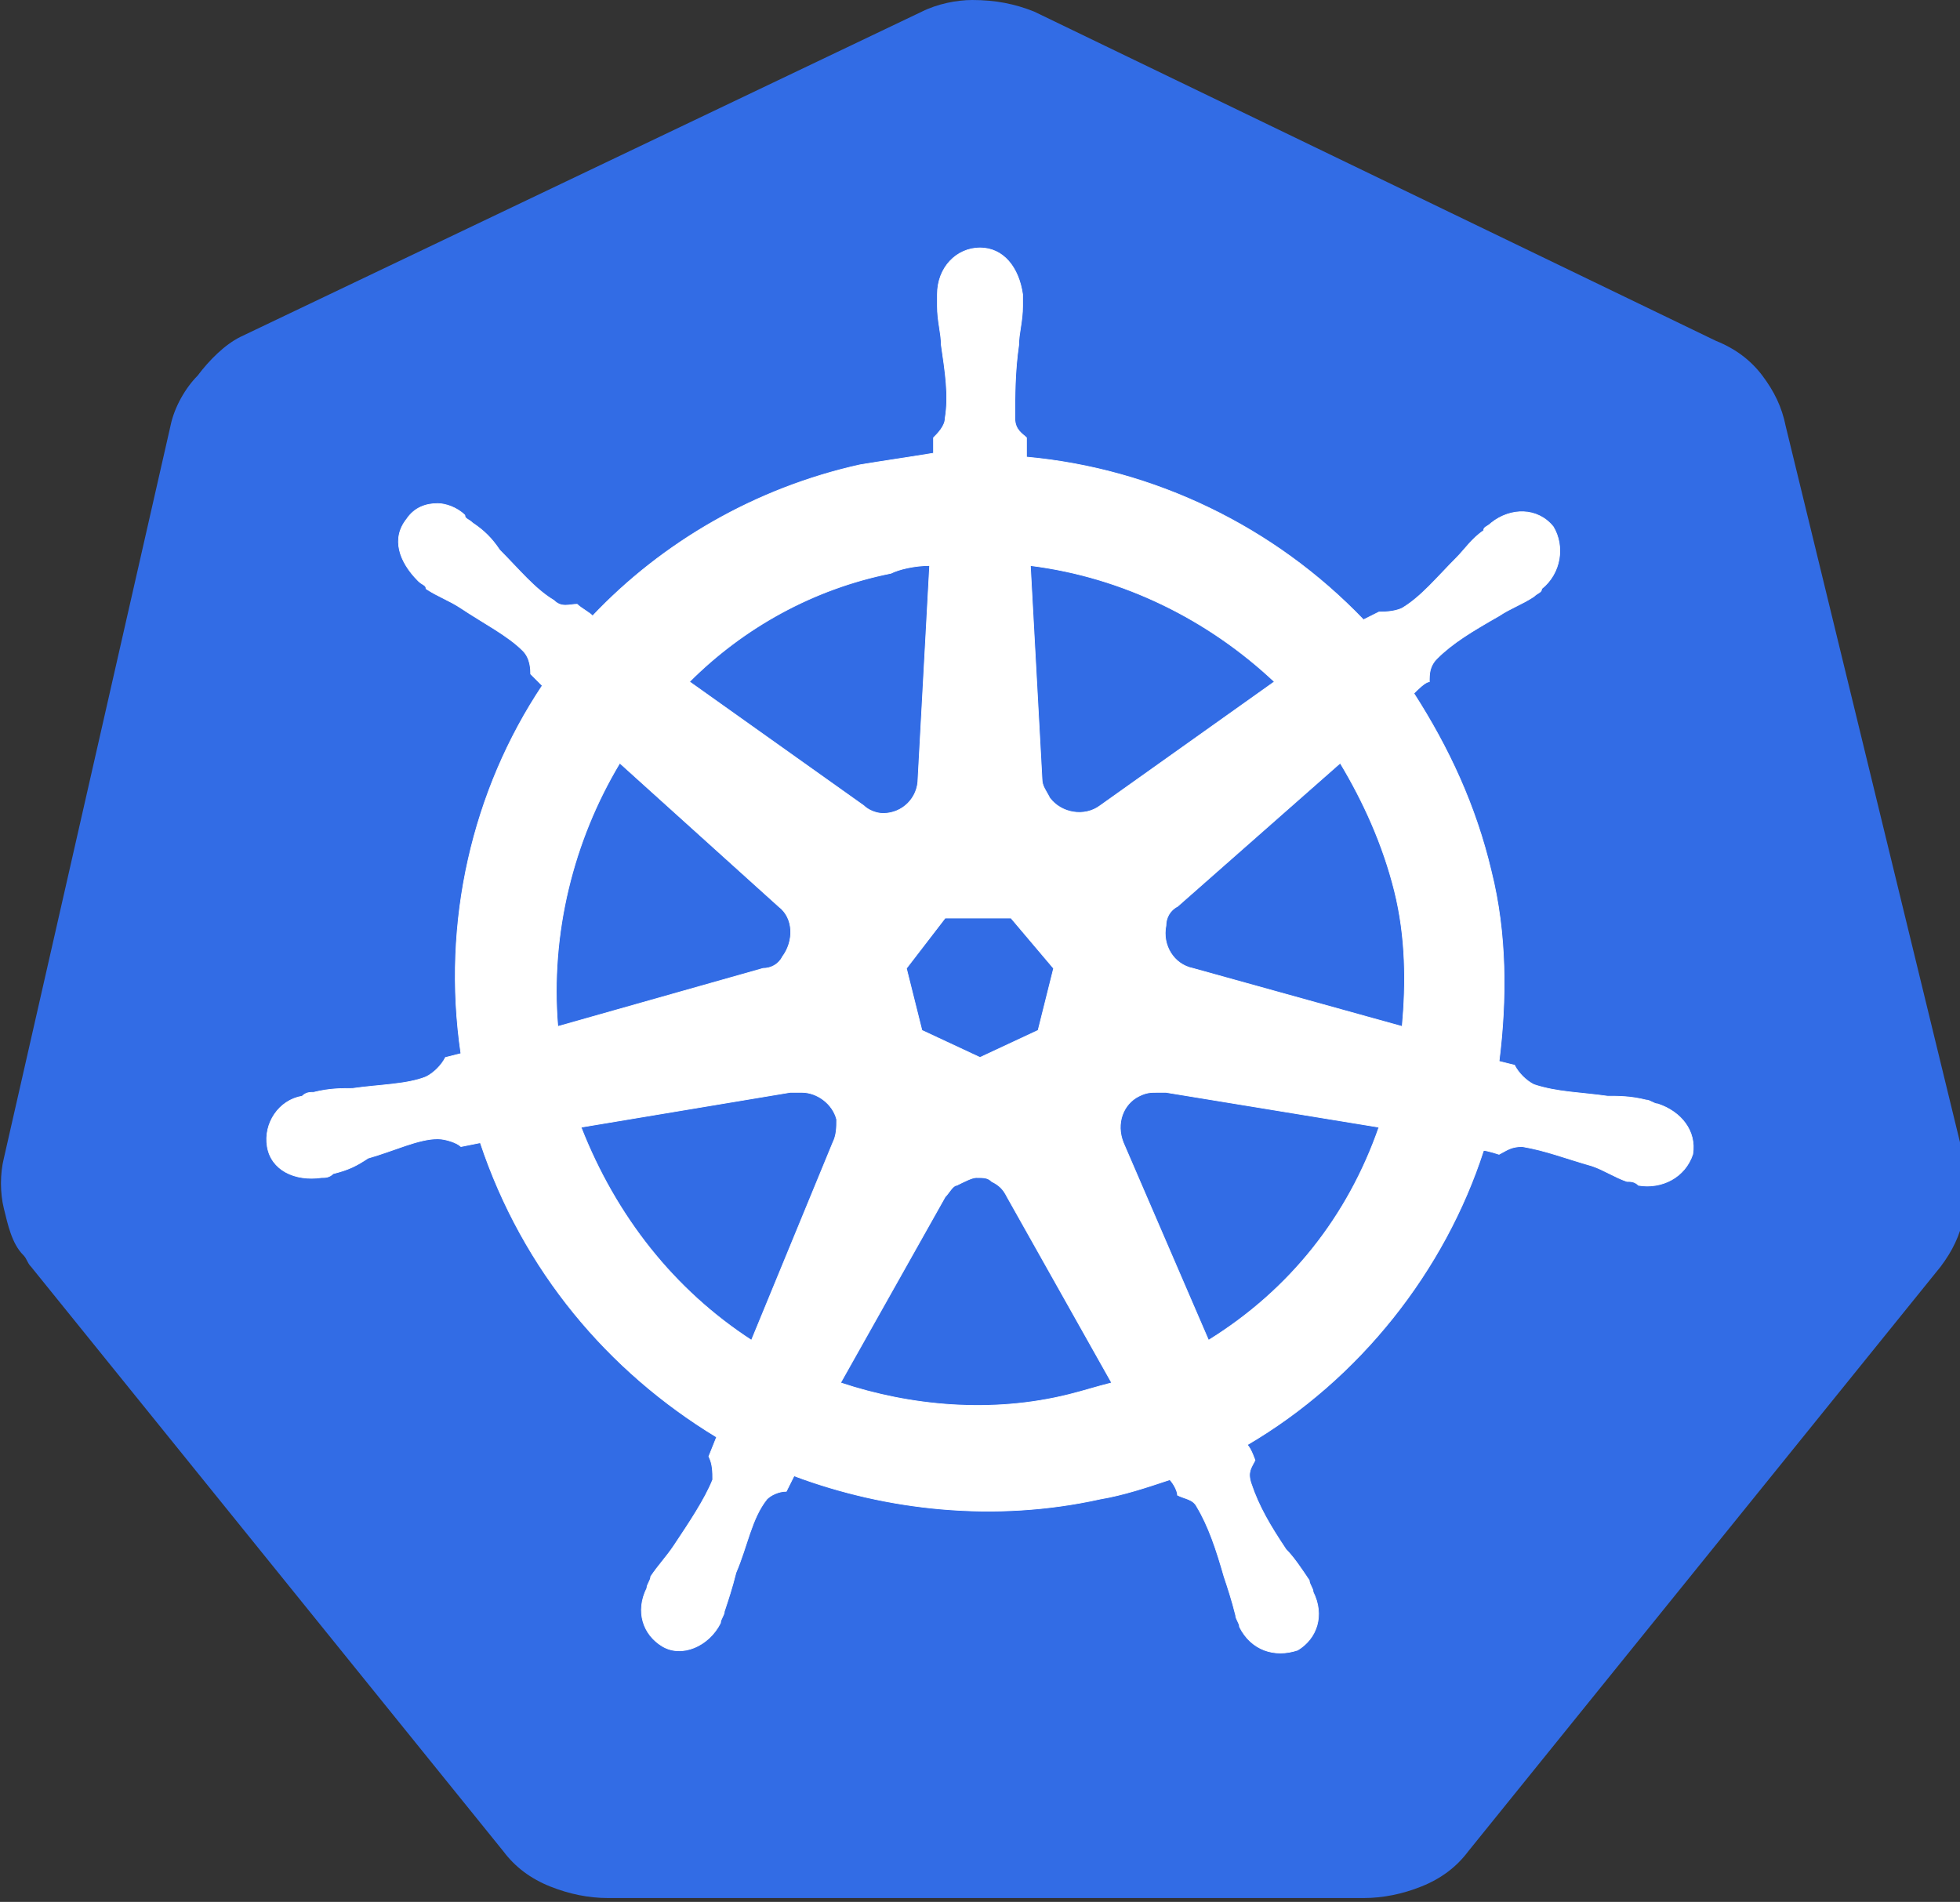 <?xml version="1.0" encoding="UTF-8"?>
<!-- Generator: Adobe Illustrator 21.0.0, SVG Export Plug-In . SVG Version: 6.00 Build 0)  -->
<svg xmlns="http://www.w3.org/2000/svg" xmlns:xlink="http://www.w3.org/1999/xlink" version="1.1" id="Layer_1" x="0px" y="0px" width="50.6px" height="49.1px" viewBox="0 0 50.6 49.1" style="enable-background:new 0 0 50.6 49.1;" xml:space="preserve">
<rect x="0" y="0" width="50.6" height="49.1" fill="#333333" stroke="none"/>
<style type="text/css">
	.st0{fill:#326CE5;}
	.st1{fill:#FFFFFF;stroke:#FFFFFF;stroke-width:1.798450e-02;}
</style>
<g id="kubernetes-svgrepo-com_1">
	<path id="Vector" class="st0" d="M25.1,0c-0.4,0-0.9,0.1-1.3,0.3L6.2,8.7C5.8,8.9,5.4,9.3,5.1,9.7C4.8,10,4.5,10.5,4.4,11L0.1,29.9   c-0.1,0.4-0.1,0.9,0,1.3c0.1,0.4,0.2,0.9,0.5,1.2c0.1,0.1,0.1,0.2,0.2,0.3l12.2,15.1c0.3,0.4,0.7,0.7,1.2,0.9   c0.5,0.2,1,0.3,1.5,0.3l19.5,0c0.5,0,1-0.1,1.5-0.3c0.5-0.2,0.9-0.5,1.2-0.9l12.2-15.1c0.3-0.4,0.5-0.8,0.6-1.3   c0.1-0.5,0.1-1,0-1.5L46.1,11c-0.1-0.5-0.3-0.9-0.6-1.3c-0.3-0.4-0.7-0.7-1.2-0.9L26.7,0.3C26.2,0.1,25.7,0,25.1,0z"></path>
	<path id="Vector_2" class="st1" d="M25.3,6.4c-0.6,0-1.1,0.5-1.1,1.2c0,0,0,0,0,0c0,0.1,0,0.2,0,0.3c0,0.4,0.1,0.7,0.1,1   c0.1,0.7,0.2,1.3,0.1,1.9c0,0.2-0.2,0.4-0.3,0.5l0,0.4c-0.6,0.1-1.3,0.2-1.9,0.3c-2.7,0.6-5.1,2-6.9,3.9c-0.1-0.1-0.3-0.2-0.4-0.3   c-0.2,0-0.4,0.1-0.6-0.1c-0.5-0.3-0.9-0.8-1.4-1.3c-0.2-0.3-0.4-0.5-0.7-0.7c-0.1-0.1-0.2-0.1-0.2-0.2c-0.2-0.2-0.5-0.3-0.7-0.3   c-0.3,0-0.6,0.1-0.8,0.4c-0.4,0.5-0.2,1.1,0.3,1.6c0,0,0,0,0,0c0.1,0.1,0.2,0.1,0.2,0.2c0.3,0.2,0.6,0.3,0.9,0.5   c0.6,0.4,1.2,0.7,1.6,1.1c0.2,0.2,0.2,0.5,0.2,0.6l0.3,0.3c-1.8,2.7-2.6,6.1-2.1,9.5l-0.4,0.1c-0.1,0.2-0.3,0.4-0.5,0.5   c-0.5,0.2-1.2,0.2-1.9,0.3c-0.3,0-0.6,0-1,0.1c-0.1,0-0.2,0-0.3,0.1l0,0c0,0,0,0,0,0c-0.6,0.1-1,0.7-0.9,1.3   c0.1,0.6,0.7,0.9,1.4,0.8c0,0,0,0,0,0c0,0,0,0,0,0c0.1,0,0.2,0,0.3-0.1c0.4-0.1,0.6-0.2,0.9-0.4c0.7-0.2,1.3-0.5,1.8-0.5   c0.2,0,0.5,0.1,0.6,0.2l0.5-0.1c1.1,3.3,3.3,5.9,6.1,7.6l-0.2,0.5c0.1,0.2,0.1,0.4,0.1,0.6c-0.2,0.5-0.6,1.1-1,1.7   c-0.2,0.3-0.4,0.5-0.6,0.8c0,0.1-0.1,0.2-0.1,0.3c-0.3,0.6-0.1,1.2,0.4,1.5c0.5,0.3,1.2,0,1.5-0.6c0,0,0,0,0,0c0,0,0,0,0,0   c0-0.1,0.1-0.2,0.1-0.3c0.1-0.3,0.2-0.6,0.3-1c0.3-0.7,0.4-1.4,0.8-1.9c0.1-0.1,0.3-0.2,0.5-0.2l0.2-0.4c2.4,0.9,5.2,1.2,7.9,0.6   c0.6-0.1,1.2-0.3,1.8-0.5c0.1,0.1,0.2,0.3,0.2,0.4c0.2,0.1,0.4,0.1,0.5,0.3c0.3,0.5,0.5,1.1,0.7,1.8c0.1,0.3,0.2,0.6,0.3,1   c0,0.1,0.1,0.2,0.1,0.3c0.3,0.6,0.9,0.8,1.5,0.6c0.5-0.3,0.7-0.9,0.4-1.5c0-0.1-0.1-0.2-0.1-0.3c-0.2-0.3-0.4-0.6-0.6-0.8   c-0.4-0.6-0.7-1.1-0.9-1.7c-0.1-0.3,0-0.4,0.1-0.6c0,0-0.1-0.3-0.2-0.4c2.9-1.7,5.1-4.5,6.1-7.6c0.1,0,0.4,0.1,0.4,0.1   c0.2-0.1,0.3-0.2,0.6-0.2c0.6,0.1,1.1,0.3,1.8,0.5c0.3,0.1,0.6,0.3,0.9,0.4c0.1,0,0.2,0,0.3,0.1c0,0,0,0,0,0c0,0,0,0,0,0   c0.6,0.1,1.2-0.2,1.4-0.8c0.1-0.6-0.3-1.1-0.9-1.3c-0.1,0-0.2-0.1-0.3-0.1c-0.4-0.1-0.7-0.1-1-0.1c-0.7-0.1-1.3-0.1-1.9-0.3   c-0.2-0.1-0.4-0.3-0.5-0.5l-0.4-0.1c0.2-1.6,0.2-3.3-0.2-4.9c-0.4-1.7-1.1-3.2-2-4.6c0.1-0.1,0.3-0.3,0.4-0.3c0-0.2,0-0.4,0.2-0.6   c0.4-0.4,0.9-0.7,1.6-1.1c0.3-0.2,0.6-0.3,0.9-0.5c0.1-0.1,0.2-0.1,0.2-0.2c0.5-0.4,0.6-1.1,0.3-1.6c-0.4-0.5-1.1-0.5-1.6-0.1   c-0.1,0.1-0.2,0.1-0.2,0.2c-0.3,0.2-0.5,0.5-0.7,0.7c-0.5,0.5-0.9,1-1.4,1.3c-0.2,0.1-0.5,0.1-0.6,0.1L35.2,16   c-2.3-2.4-5.4-3.9-8.7-4.2c0-0.1,0-0.4,0-0.5c-0.1-0.1-0.3-0.2-0.3-0.5c0-0.6,0-1.2,0.1-1.9c0-0.3,0.1-0.6,0.1-1c0-0.1,0-0.2,0-0.3   C26.3,6.9,25.9,6.4,25.3,6.4z M24,14.6l-0.3,5.5l0,0c0,0.5-0.4,0.9-0.9,0.9c-0.2,0-0.4-0.1-0.5-0.2l0,0l-4.5-3.2   c1.4-1.4,3.2-2.4,5.2-2.8C23.2,14.7,23.6,14.6,24,14.6z M26.6,14.6c2.4,0.3,4.6,1.4,6.3,3l-4.5,3.2l0,0c-0.4,0.3-1,0.2-1.3-0.2   c-0.1-0.2-0.2-0.3-0.2-0.5l0,0L26.6,14.6z M16,19.7l4.1,3.7l0,0c0.4,0.3,0.4,0.9,0.1,1.3c-0.1,0.2-0.3,0.3-0.5,0.3l0,0l-5.3,1.5   C14.2,24.1,14.8,21.7,16,19.7z M34.6,19.7c0.6,1,1.1,2.1,1.4,3.3c0.3,1.2,0.3,2.4,0.2,3.5L30.8,25l0,0c-0.5-0.1-0.8-0.6-0.7-1.1   c0-0.2,0.1-0.4,0.3-0.5l0,0L34.6,19.7L34.6,19.7z M24.4,23.7h1.7l1.1,1.3l-0.4,1.6l-1.5,0.7l-1.5-0.7L23.4,25L24.4,23.7z    M29.9,28.2c0.1,0,0.1,0,0.2,0l0,0l5.5,0.9c-0.8,2.3-2.3,4.2-4.4,5.5L29,29.5l0,0c-0.2-0.5,0-1,0.4-1.2   C29.6,28.2,29.7,28.2,29.9,28.2z M20.7,28.2c0.4,0,0.8,0.3,0.9,0.7c0,0.2,0,0.4-0.1,0.6l0,0l-2.1,5.1c-2-1.3-3.5-3.2-4.4-5.5   l5.4-0.9l0,0C20.5,28.2,20.6,28.2,20.7,28.2z M25.2,30.4c0.2,0,0.3,0,0.4,0.1c0.2,0.1,0.3,0.2,0.4,0.4h0l2.7,4.8   c-0.4,0.1-0.7,0.2-1.1,0.3c-2,0.5-4.1,0.3-5.9-0.3l2.7-4.8h0c0.1-0.1,0.2-0.3,0.3-0.3C24.9,30.5,25.1,30.4,25.2,30.4L25.2,30.4z"></path>
</g>
</svg>
